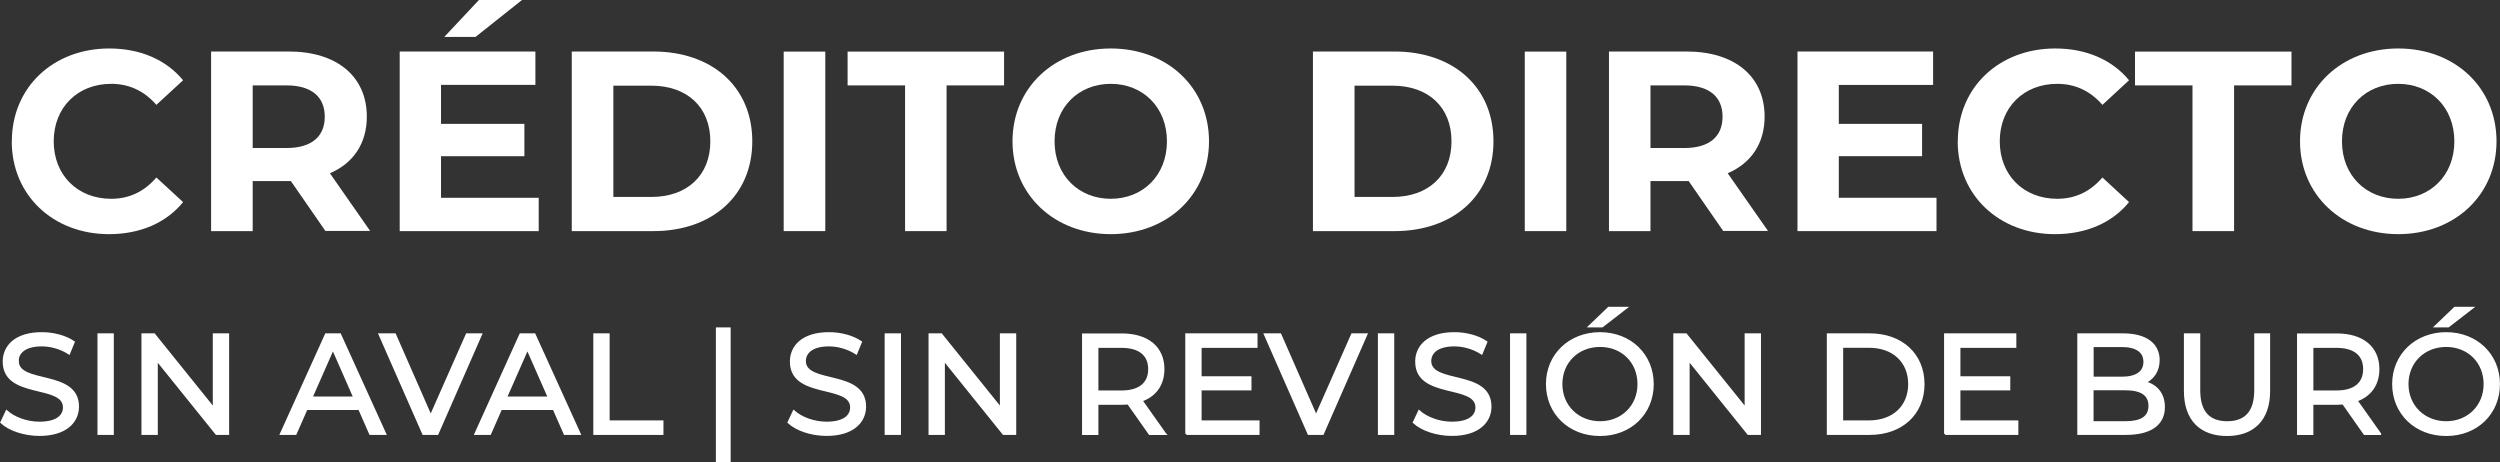 <?xml version="1.0" encoding="UTF-8"?>
<svg id="Capa_2" data-name="Capa 2" xmlns="http://www.w3.org/2000/svg" viewBox="0 0 272.27 50.36">
  <rect x="0" y="0" width="272.27" height="50.36" fill="#333333" stroke="none"/>
  <defs>
    <style>
      .cls-1 {
        fill: #fff;
      }

      .cls-2 {
        fill: none;
        stroke: #fff;
        stroke-miterlimit: 10;
        stroke-width: .23px;
      }
    </style>
  </defs>
  <g id="Capa_8" data-name="Capa 8">
    <g>
      <path class="cls-2" d="M1.92,39.33c0-.94.79-1.72,2.63-1.72.96,0,2.03.28,2.97.88l.51-1.24c-.9-.62-2.21-.96-3.48-.96-2.85,0-4.14,1.42-4.14,3.09,0,4.02,6.56,2.35,6.56,4.99,0,.94-.8,1.67-2.68,1.67-1.39,0-2.77-.53-3.57-1.25l-.57,1.21c.87.81,2.49,1.36,4.15,1.36,2.86,0,4.19-1.42,4.19-3.08,0-3.98-6.56-2.32-6.56-4.97ZM10.73,47.25h1.55v-10.83h-1.55v10.83ZM23.57,47.25h1.27v-10.83h-1.55v8.07l-6.5-8.07h-1.27v10.83h1.55v-8.07l6.5,8.07ZM38.59,43.3h-4.67l2.34-5.31,2.33,5.31ZM41.95,47.25l-4.92-10.83h-1.53l-4.9,10.83h1.59l1.19-2.71h5.75l1.19,2.71h1.62ZM47.64,47.25l4.75-10.83h-1.55l-3.93,8.89-3.9-8.89h-1.67l4.76,10.83h1.53ZM59.77,43.3h-4.67l2.34-5.31,2.34,5.31ZM61.51,47.25h1.62l-4.92-10.83h-1.53l-4.9,10.83h1.59l1.19-2.71h5.75l1.19,2.71ZM64.73,47.25h7.41v-1.35h-5.86v-9.48h-1.55v10.83ZM78.08,50.25h1.38v-14.48h-1.38v14.48ZM87.65,39.33c0-.94.79-1.72,2.63-1.72.96,0,2.03.28,2.97.88l.51-1.24c-.9-.62-2.21-.96-3.48-.96-2.85,0-4.14,1.42-4.14,3.09,0,4.02,6.56,2.35,6.56,4.99,0,.94-.8,1.67-2.68,1.67-1.39,0-2.77-.53-3.57-1.25l-.57,1.21c.87.81,2.49,1.36,4.14,1.36,2.86,0,4.19-1.42,4.19-3.08,0-3.98-6.56-2.32-6.56-4.97ZM96.46,47.25h1.55v-10.83h-1.55v10.83ZM109.29,47.25h1.27v-10.83h-1.55v8.07l-6.5-8.07h-1.27v10.83h1.55v-8.07l6.5,8.07ZM122.14,42.64h-2.63v-4.87h2.63c1.98,0,3.02.88,3.02,2.43s-1.04,2.44-3.02,2.44ZM126.89,47.25l-2.57-3.63c1.52-.54,2.38-1.75,2.38-3.42,0-2.35-1.7-3.77-4.52-3.77h-4.22v10.83h1.55v-3.29h2.68c.23,0,.46-.01.68-.03l2.34,3.32h1.69ZM129.2,47.25h7.86v-1.35h-6.31v-3.5h5.43v-1.31h-5.43v-3.32h6.09v-1.35h-7.64v10.83ZM144.06,47.25l4.75-10.83h-1.55l-3.93,8.89-3.9-8.89h-1.67l4.76,10.83h1.53ZM150.18,47.25h1.55v-10.83h-1.55v10.83ZM155.76,39.33c0-.94.79-1.72,2.63-1.72.96,0,2.03.28,2.97.88l.51-1.24c-.9-.62-2.21-.96-3.48-.96-2.85,0-4.15,1.42-4.15,3.09,0,4.02,6.56,2.35,6.56,4.99,0,.94-.8,1.67-2.68,1.67-1.39,0-2.77-.53-3.57-1.25l-.57,1.21c.87.81,2.49,1.36,4.15,1.36,2.86,0,4.19-1.42,4.19-3.08,0-3.98-6.56-2.32-6.56-4.97ZM164.57,47.25h1.55v-10.83h-1.55v10.83ZM174.49,35.54l2.6-2.01h-1.89l-2.1,2.01h1.39ZM178.45,41.83c0,2.4-1.79,4.16-4.19,4.16s-4.22-1.76-4.22-4.16,1.79-4.16,4.22-4.16,4.19,1.76,4.19,4.16ZM179.99,41.83c0-3.19-2.44-5.54-5.74-5.54s-5.77,2.36-5.77,5.54,2.44,5.54,5.77,5.54,5.74-2.35,5.74-5.54ZM190.4,47.25h1.27v-10.83h-1.55v8.07l-6.5-8.07h-1.27v10.83h1.55v-8.07l6.5,8.07ZM207.93,41.83c0,2.43-1.72,4.07-4.39,4.07h-2.92v-8.14h2.92c2.68,0,4.39,1.64,4.39,4.07ZM209.48,41.83c0-3.22-2.37-5.41-5.85-5.41h-4.56v10.83h4.56c3.48,0,5.85-2.2,5.85-5.41ZM211.84,47.25h7.86v-1.35h-6.31v-3.5h5.43v-1.31h-5.43v-3.32h6.09v-1.35h-7.64v10.83ZM234.1,44.2c0,1.25-.93,1.79-2.65,1.79h-3.56v-3.6h3.56c1.72,0,2.65.56,2.65,1.81ZM233.55,39.41c0,1.14-.9,1.73-2.48,1.73h-3.17v-3.46h3.17c1.58,0,2.48.59,2.48,1.73ZM233.64,41.63c.85-.42,1.45-1.24,1.45-2.41,0-1.75-1.39-2.8-3.88-2.8h-4.86v10.83h5.17c2.74,0,4.14-1.07,4.14-2.92,0-1.44-.8-2.35-2.03-2.69ZM247.12,42.58v-6.16h-1.5v6.09c0,2.4-1.11,3.48-3.06,3.48s-3.05-1.08-3.05-3.48v-6.09h-1.55v6.16c0,3.14,1.73,4.79,4.58,4.79s4.58-1.66,4.58-4.79ZM254.46,42.64h-2.63v-4.87h2.63c1.98,0,3.02.88,3.02,2.43s-1.04,2.44-3.02,2.44ZM259.21,47.25l-2.57-3.63c1.52-.54,2.38-1.75,2.38-3.42,0-2.35-1.7-3.77-4.52-3.77h-4.22v10.83h1.55v-3.29h2.68c.23,0,.46-.01.68-.03l2.33,3.32h1.69ZM266.64,35.54l2.6-2.01h-1.89l-2.1,2.01h1.39ZM270.6,41.83c0,2.4-1.79,4.16-4.19,4.16s-4.22-1.76-4.22-4.16,1.8-4.16,4.22-4.16,4.19,1.76,4.19,4.16ZM272.15,41.83c0-3.19-2.44-5.54-5.74-5.54s-5.77,2.36-5.77,5.54,2.44,5.54,5.77,5.54,5.74-2.35,5.74-5.54Z"/>
      <path class="cls-1" d="M1.92,39.33c0-.94.79-1.72,2.63-1.72.96,0,2.03.28,2.97.88l.51-1.24c-.9-.62-2.21-.96-3.48-.96-2.85,0-4.14,1.42-4.14,3.09,0,4.02,6.56,2.35,6.56,4.99,0,.94-.8,1.67-2.68,1.67-1.39,0-2.77-.53-3.57-1.25l-.57,1.21c.87.81,2.49,1.36,4.15,1.36,2.86,0,4.19-1.42,4.19-3.08,0-3.98-6.56-2.32-6.56-4.97M10.73,47.25h1.55v-10.83h-1.55v10.83ZM23.57,47.25h1.27v-10.83h-1.55v8.07l-6.5-8.07h-1.27v10.83h1.55v-8.07l6.5,8.07ZM38.59,43.3h-4.67l2.34-5.31,2.33,5.31ZM41.95,47.25l-4.92-10.83h-1.53l-4.9,10.83h1.59l1.19-2.71h5.75l1.19,2.71h1.62ZM47.64,47.25l4.75-10.83h-1.55l-3.93,8.89-3.9-8.89h-1.67l4.76,10.83h1.53ZM59.77,43.3h-4.67l2.34-5.31,2.34,5.31ZM61.51,47.25h1.62l-4.92-10.83h-1.53l-4.9,10.83h1.59l1.19-2.71h5.75l1.19,2.71ZM64.73,47.25h7.41v-1.35h-5.86v-9.48h-1.55v10.83ZM78.08,50.25h1.38v-14.48h-1.38v14.48ZM87.65,39.33c0-.94.79-1.72,2.63-1.72.96,0,2.03.28,2.97.88l.51-1.24c-.9-.62-2.21-.96-3.48-.96-2.85,0-4.14,1.42-4.14,3.09,0,4.02,6.56,2.35,6.56,4.99,0,.94-.8,1.67-2.68,1.67-1.39,0-2.77-.53-3.57-1.25l-.57,1.21c.87.81,2.49,1.36,4.14,1.36,2.86,0,4.19-1.42,4.19-3.08,0-3.98-6.56-2.32-6.56-4.97M96.46,47.25h1.55v-10.83h-1.55v10.83ZM109.29,47.25h1.27v-10.83h-1.55v8.07l-6.5-8.07h-1.27v10.83h1.55v-8.07l6.5,8.07ZM122.14,42.64h-2.63v-4.87h2.63c1.98,0,3.02.88,3.02,2.43s-1.04,2.44-3.02,2.44M126.89,47.25l-2.57-3.63c1.52-.54,2.38-1.75,2.38-3.42,0-2.35-1.7-3.77-4.52-3.77h-4.22v10.83h1.55v-3.29h2.68c.23,0,.46-.01.68-.03l2.34,3.32h1.69ZM129.2,47.25h7.86v-1.35h-6.31v-3.5h5.43v-1.31h-5.43v-3.32h6.09v-1.35h-7.64v10.83ZM144.06,47.25l4.75-10.83h-1.55l-3.93,8.89-3.9-8.89h-1.67l4.76,10.83h1.53ZM150.18,47.25h1.55v-10.83h-1.55v10.83ZM155.76,39.33c0-.94.79-1.72,2.63-1.72.96,0,2.03.28,2.97.88l.51-1.24c-.9-.62-2.21-.96-3.48-.96-2.85,0-4.15,1.42-4.15,3.09,0,4.02,6.56,2.35,6.56,4.99,0,.94-.8,1.67-2.68,1.67-1.39,0-2.77-.53-3.57-1.25l-.57,1.21c.87.81,2.49,1.36,4.15,1.36,2.86,0,4.19-1.42,4.19-3.08,0-3.98-6.56-2.32-6.56-4.97M164.57,47.25h1.55v-10.83h-1.55v10.83ZM174.49,35.54l2.6-2.01h-1.89l-2.1,2.01h1.39ZM178.45,41.83c0,2.4-1.79,4.16-4.19,4.16s-4.22-1.76-4.22-4.16,1.79-4.16,4.22-4.16,4.19,1.76,4.19,4.16M179.99,41.83c0-3.19-2.44-5.54-5.74-5.54s-5.77,2.36-5.77,5.54,2.44,5.54,5.77,5.54,5.74-2.35,5.74-5.54M190.4,47.25h1.27v-10.83h-1.55v8.07l-6.5-8.07h-1.27v10.83h1.55v-8.07l6.5,8.07ZM207.93,41.83c0,2.43-1.72,4.07-4.39,4.07h-2.92v-8.14h2.92c2.68,0,4.39,1.64,4.39,4.07M209.48,41.83c0-3.22-2.37-5.41-5.85-5.41h-4.56v10.83h4.56c3.48,0,5.85-2.2,5.85-5.41M211.84,47.25h7.86v-1.35h-6.31v-3.5h5.43v-1.31h-5.43v-3.32h6.09v-1.35h-7.64v10.83ZM234.1,44.2c0,1.25-.93,1.79-2.65,1.79h-3.56v-3.6h3.56c1.72,0,2.65.56,2.65,1.81M233.55,39.41c0,1.14-.9,1.73-2.48,1.73h-3.17v-3.46h3.17c1.58,0,2.48.59,2.48,1.73M233.64,41.63c.85-.42,1.45-1.24,1.45-2.41,0-1.75-1.39-2.8-3.88-2.8h-4.86v10.83h5.17c2.74,0,4.14-1.07,4.14-2.92,0-1.44-.8-2.35-2.03-2.69M247.12,42.58v-6.16h-1.5v6.09c0,2.4-1.11,3.48-3.06,3.48s-3.05-1.08-3.05-3.48v-6.09h-1.55v6.16c0,3.14,1.73,4.79,4.58,4.79s4.58-1.66,4.58-4.79M254.46,42.64h-2.63v-4.87h2.63c1.98,0,3.02.88,3.02,2.43s-1.04,2.44-3.02,2.44M259.21,47.25l-2.57-3.63c1.52-.54,2.38-1.75,2.38-3.42,0-2.35-1.7-3.77-4.52-3.77h-4.22v10.83h1.55v-3.29h2.68c.23,0,.46-.01.68-.03l2.33,3.32h1.69ZM266.64,35.54l2.6-2.01h-1.89l-2.1,2.01h1.39ZM270.6,41.83c0,2.4-1.79,4.16-4.19,4.16s-4.22-1.76-4.22-4.16,1.8-4.16,4.22-4.16,4.19,1.76,4.19,4.16M272.15,41.83c0-3.19-2.44-5.54-5.74-5.54s-5.77,2.36-5.77,5.54,2.44,5.54,5.77,5.54,5.74-2.35,5.74-5.54"/>
      <path class="cls-1" d="M1.29,15.39c0-5.89,4.52-10.11,10.61-10.11,3.38,0,6.2,1.23,8.04,3.46l-2.91,2.68c-1.31-1.51-2.96-2.29-4.92-2.29-3.66,0-6.26,2.57-6.26,6.26s2.6,6.26,6.26,6.26c1.96,0,3.6-.78,4.92-2.32l2.91,2.68c-1.84,2.26-4.67,3.49-8.07,3.49-6.06,0-10.59-4.22-10.59-10.11"/>
      <path class="cls-1" d="M31.21,9.3h-3.69v6.82h3.69c2.77,0,4.16-1.29,4.16-3.41s-1.4-3.41-4.16-3.41M35.45,25.17l-3.77-5.45h-4.16v5.45h-4.53V5.61h8.47c5.22,0,8.49,2.71,8.49,7.09,0,2.93-1.48,5.08-4.02,6.17l4.38,6.28h-4.86Z"/>
      <path class="cls-1" d="M51.8,4.02h-3.41l3.77-4.02h4.69l-5.06,4.02ZM58.67,21.54v3.63h-15.14V5.61h14.78v3.63h-10.28v4.25h9.08v3.52h-9.08v4.53h10.64Z"/>
      <path class="cls-1" d="M70.93,21.45c3.88,0,6.43-2.32,6.43-6.06s-2.54-6.06-6.43-6.06h-4.13v12.12h4.13ZM62.27,5.61h8.88c6.4,0,10.78,3.86,10.78,9.78s-4.39,9.78-10.78,9.78h-8.88V5.61Z"/>
      <rect class="cls-1" x="85.35" y="5.62" width="4.53" height="19.55"/>
      <polygon class="cls-1" points="98.57 9.3 92.31 9.3 92.31 5.62 109.35 5.62 109.35 9.3 103.09 9.3 103.09 25.17 98.57 25.17 98.57 9.3"/>
      <path class="cls-1" d="M127.09,15.39c0-3.71-2.62-6.26-6.12-6.26s-6.12,2.54-6.12,6.26,2.63,6.26,6.12,6.26,6.12-2.54,6.12-6.26M110.27,15.39c0-5.81,4.52-10.11,10.7-10.11s10.7,4.27,10.7,10.11-4.55,10.11-10.7,10.11-10.7-4.3-10.7-10.11"/>
      <path class="cls-1" d="M151.65,21.45c3.88,0,6.43-2.32,6.43-6.06s-2.54-6.06-6.43-6.06h-4.13v12.12h4.13ZM142.99,5.61h8.88c6.4,0,10.78,3.86,10.78,9.78s-4.39,9.78-10.78,9.78h-8.88V5.61Z"/>
      <rect class="cls-1" x="166.06" y="5.62" width="4.52" height="19.55"/>
      <path class="cls-1" d="M183.44,9.3h-3.69v6.82h3.69c2.77,0,4.16-1.29,4.16-3.41s-1.4-3.41-4.16-3.41M187.68,25.17l-3.77-5.45h-4.16v5.45h-4.52V5.61h8.46c5.22,0,8.49,2.71,8.49,7.09,0,2.93-1.48,5.08-4.02,6.17l4.39,6.28h-4.86Z"/>
      <polygon class="cls-1" points="210.9 21.54 210.9 25.17 195.76 25.17 195.76 5.61 210.53 5.61 210.53 9.25 200.26 9.25 200.26 13.49 209.33 13.49 209.33 17.01 200.26 17.01 200.26 21.54 210.9 21.54"/>
      <path class="cls-1" d="M213.22,15.39c0-5.89,4.52-10.11,10.61-10.11,3.38,0,6.2,1.23,8.04,3.46l-2.9,2.68c-1.31-1.51-2.96-2.29-4.92-2.29-3.66,0-6.26,2.57-6.26,6.26s2.6,6.26,6.26,6.26c1.96,0,3.6-.78,4.92-2.32l2.9,2.68c-1.84,2.26-4.67,3.49-8.07,3.49-6.06,0-10.59-4.22-10.59-10.11"/>
      <polygon class="cls-1" points="238.78 9.3 232.52 9.3 232.52 5.62 249.56 5.62 249.56 9.3 243.31 9.3 243.31 25.17 238.78 25.17 238.78 9.3"/>
      <path class="cls-1" d="M267.3,15.39c0-3.71-2.62-6.26-6.12-6.26s-6.12,2.54-6.12,6.26,2.63,6.26,6.12,6.26,6.12-2.54,6.12-6.26M250.49,15.39c0-5.81,4.52-10.11,10.7-10.11s10.7,4.27,10.7,10.11-4.55,10.11-10.7,10.11-10.7-4.3-10.7-10.11"/>
    </g>
  </g>
</svg>
